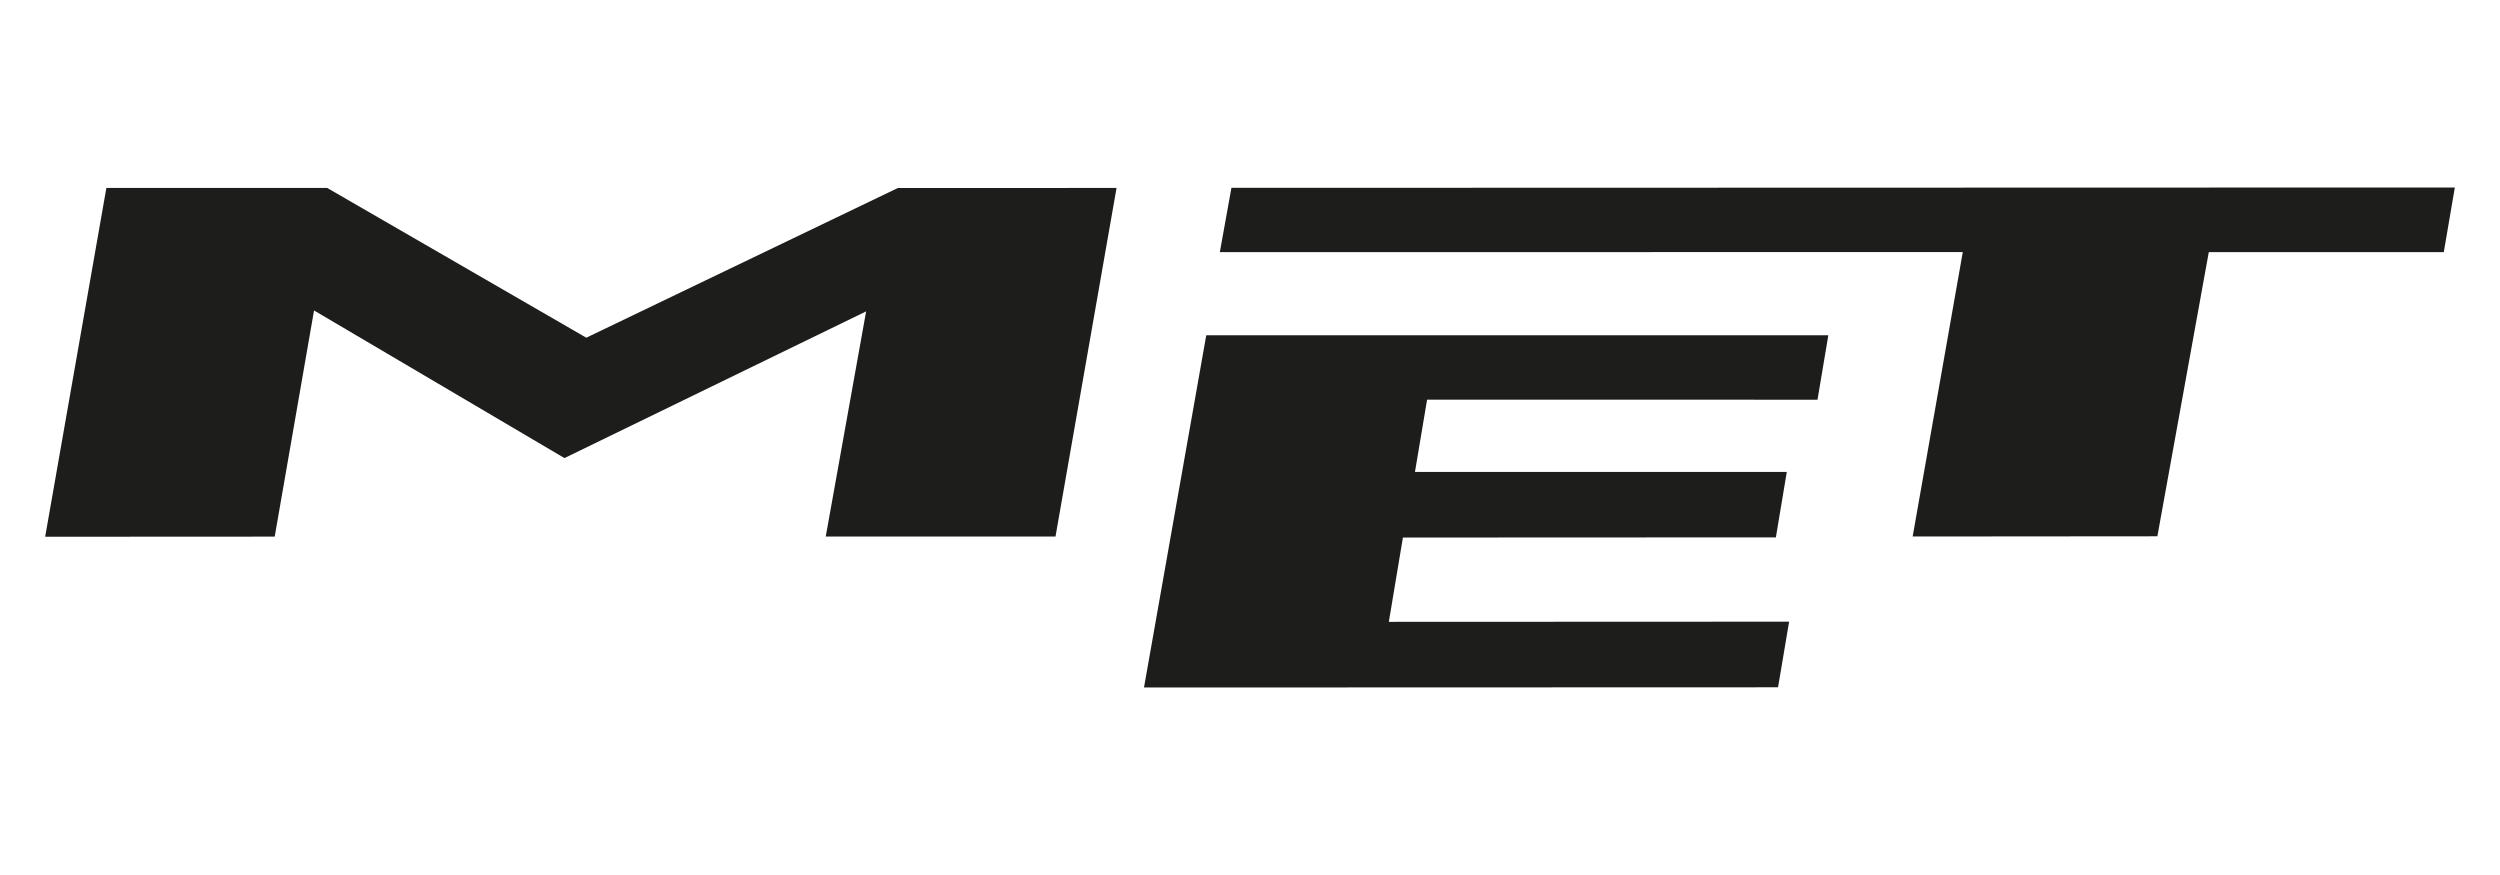 <svg xmlns="http://www.w3.org/2000/svg" width="60" height="21" viewBox="9.5 0 60 21"><path fill="#1D1D1B" d="M36.956 16.5l1.494-8.453 14.93-.001-.26 1.547-9.37-.001-.291 1.735h8.924l-.262 1.57-8.951.004-.338 2.023 9.607-.004-.266 1.575-15.217.005zm24.321-3.629l1.234-6.82h5.64l.265-1.551-29.362.008-.278 1.543 17.831-.001-1.203 6.826 5.873-.005zm-45.184.008l.944-5.428 6.01 3.543 7.24-3.521-.969 5.403h5.514l1.465-8.365-5.249.001-7.477 3.593-6.22-3.595h-5.298l-1.469 8.372 5.509-.003z"/></svg>